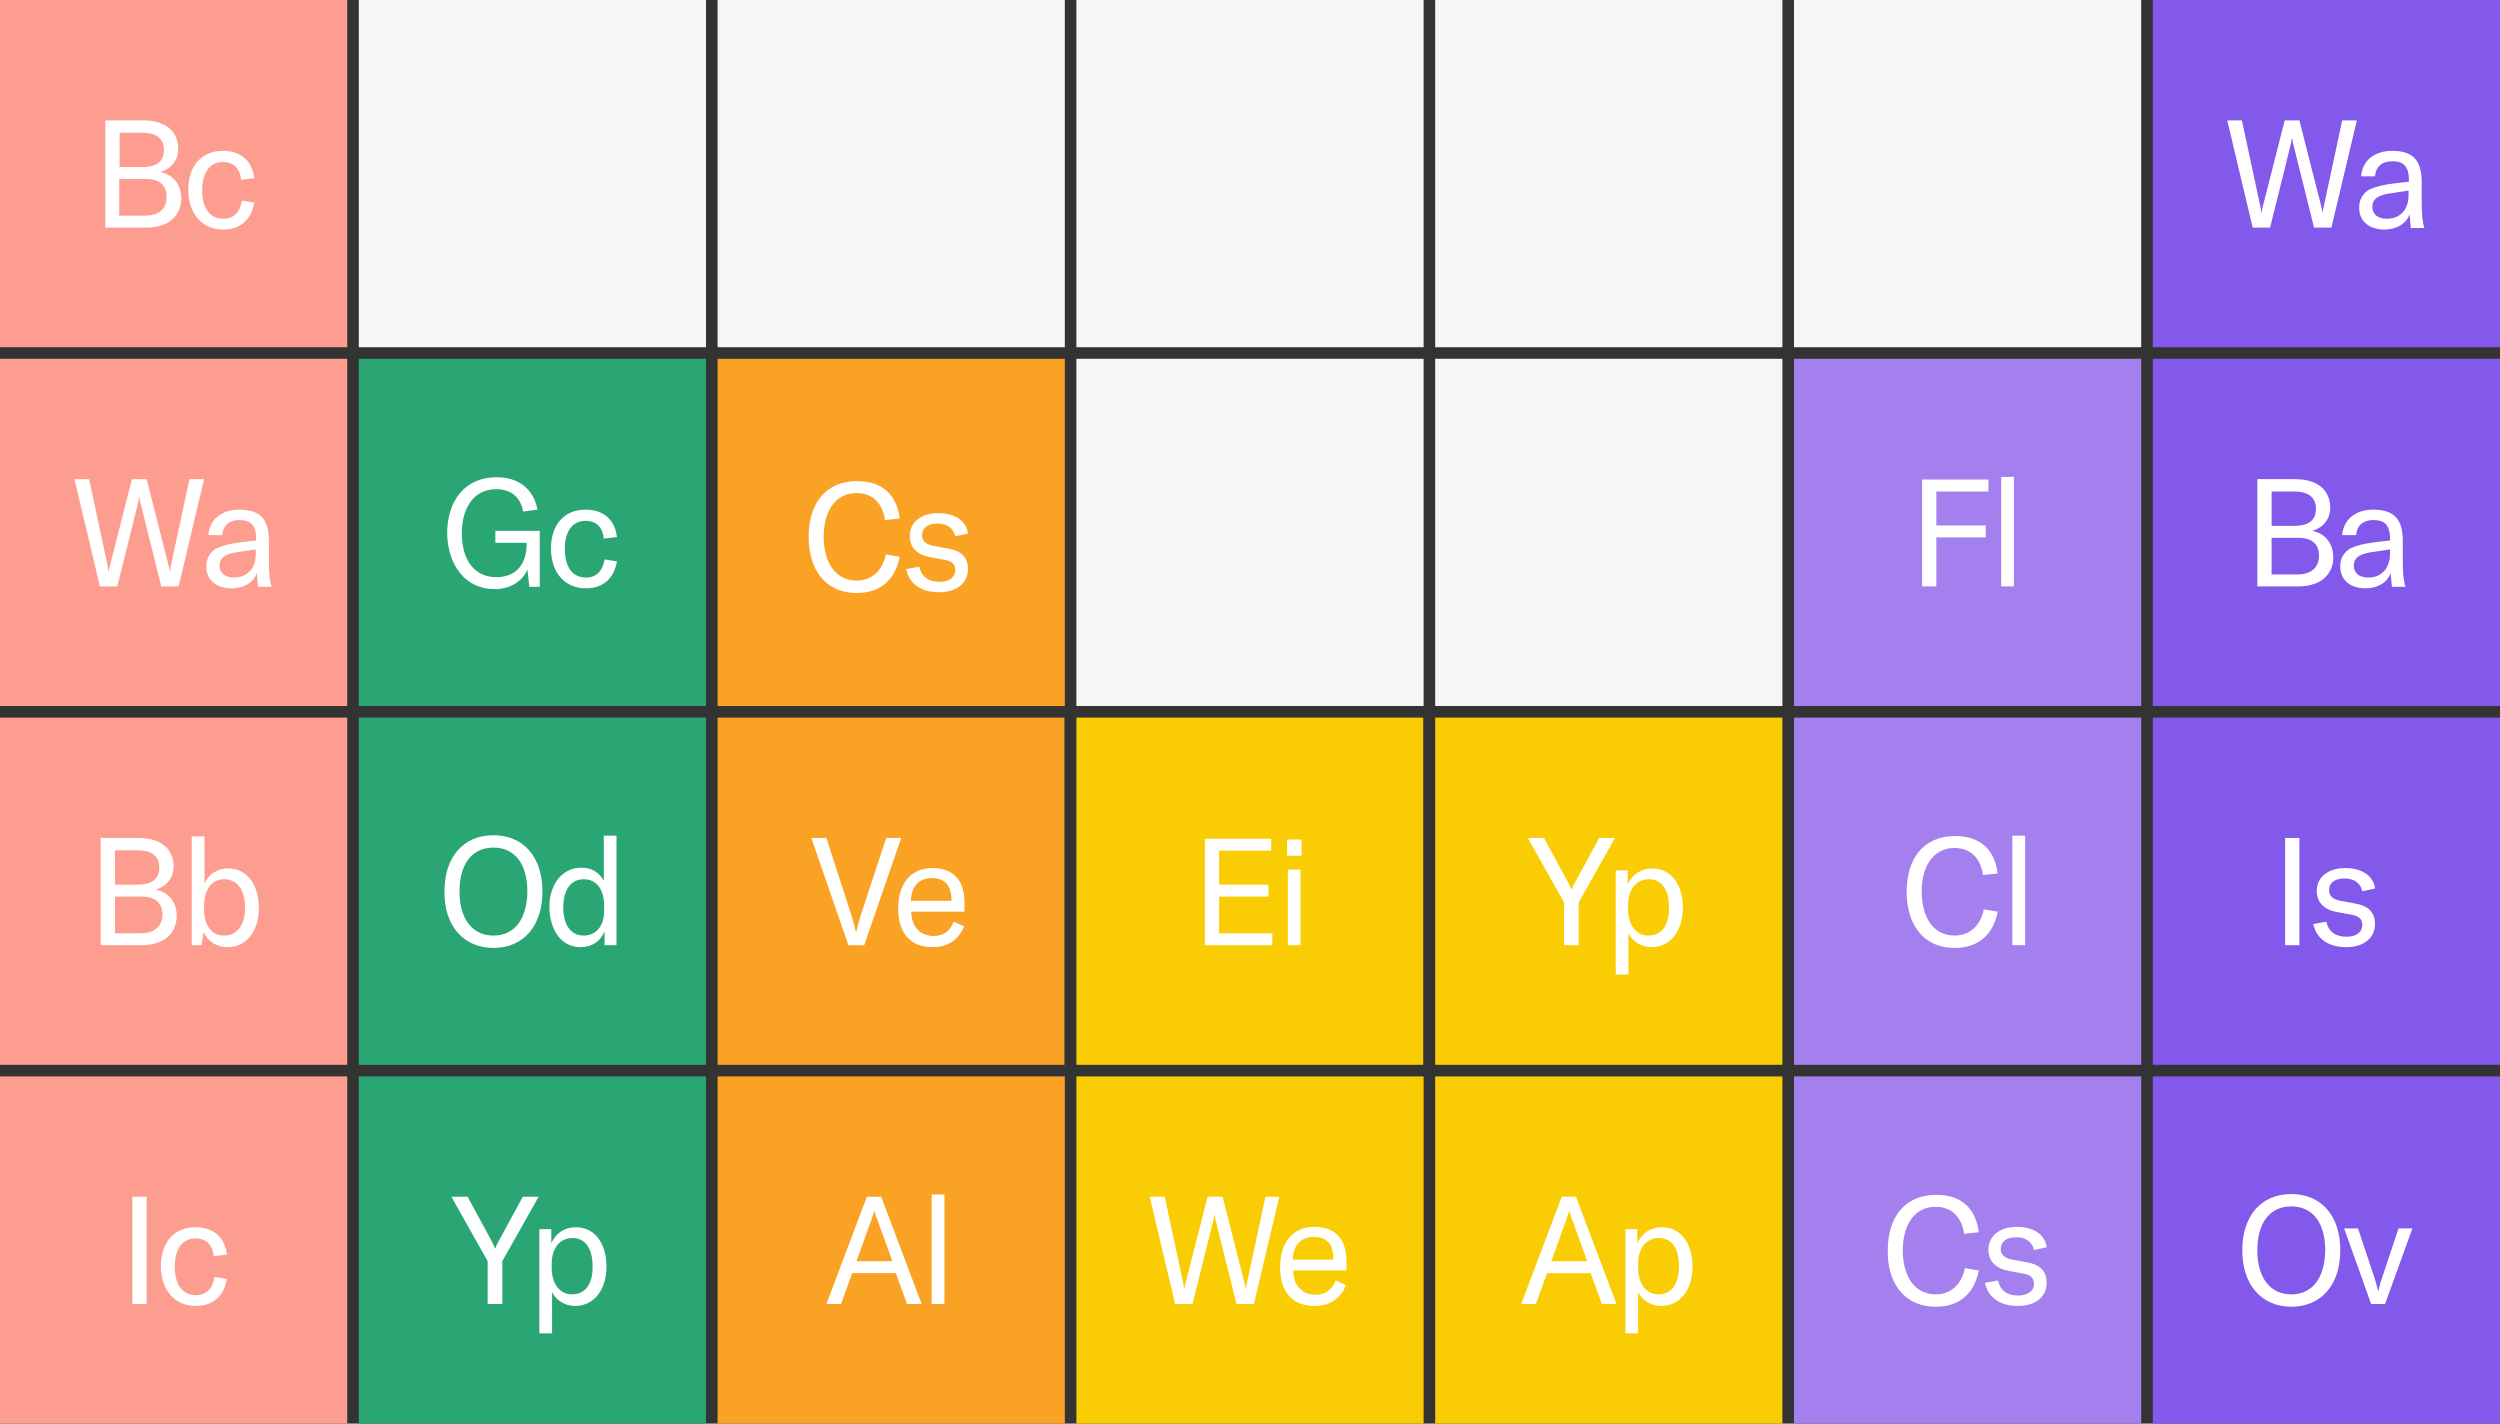 <svg version="1.1" xmlns="http://www.w3.org/2000/svg" xmlns:xlink="http://www.w3.org/1999/xlink" x="0px" y="0px" width="648px"
	 height="369px" viewBox="0 0 648 369" style="enable-background:new 0 0 648 369;" xml:space="preserve">
<rect x="0" y="0" width="648" height="369" fill="#333333" stroke="none"/>
<style type="text/css">
	.st0{fill:#F6F6F4;}
	.st1{fill:#FD9D90;}
	.st2{fill:#FFFFFF;}
	.st3{fill:#29A673;}
	.st4{fill:#FAA224;}
	.st5{fill:#F9CC03;}
	.st6{fill:#A380ED;}
	.st7{fill:#8259EB;}

	.st1, .st3, .st4, .st5, .st6, .st7 {
      transition: opacity: 0.3;
      transition-timing-function: cubic   bezier(.57,.21,.69,1.25);
      animation: pulse 2s infinite;
      opacity: 1;
      -webkit-transition: opacity: 0.3 ease-out;
      -webkit-animation: pulse 2s infinite;
      -webkit-opacity: 1.25;
			-moz-transition: opacity: 0.3 ease-out;
			-moz-animation: pulse 2s infinite;
			-moz-opacity: 1.25;
			-ms-transition: opacity: 0.3 ease-out;
			-ms-animation: pulse 2s infinite;
			-ms-opacity: 1.25;
  }
  .st1 {
      animation-delay: 1.5s;
    -webkit-animation-delay: 1.5s;
		-moz-animation-delay: 1.5s;
		-ms-animation-delay: 1.5s;
  }
  .st3 {
      animation-delay: 1.75s;
    -webkit-animation-delay: 1.75s;
		-moz-animation-delay: 1.75s;
		-ms-animation-delay: 1.75s;
  }
  .st4 {
      animation-delay: 2s;
    -webkit-animation-delay: 2s;
		-moz-animation-delay: 2s;
		-ms-animation-delay: 2s;
  }
  .st5 {
      animation-delay: 2.25s;
    -webkit-animation-delay: 2.25s;
		-moz-animation-delay: 2.25s;
  }
  .st6 {
      animation-delay: 2.5s;
    -webkit-animation-delay: 2.5s;
		-moz-animation-delay: 2.5s;
		-ms-animation-delay: 2.5s;

  }
  .st7 {
      animation-delay: 2.75s;
    -webkit-animation-delay: 2.75s;
		-moz-animation-delay: 2.75s;
		-ms-animation-delay: 2.75s;
  }
  @keyframes pulse {
  0% {
    opacity: 1;
    -webkit-opacity: 1;
		-moz-opacity: 1;
		-ms-opacity: 1;
  }
    50% {
      opacity: 0.4;
      -webkit-opacity: 0.4;
			-moz-opacity: 0.4;
			-ms-opacity: 0.4;
    }
  100% {
      opacity 1;
    -webkit-opacity 1;
		-moz-opacity 1;
		-ms-opacity 1;
  }
}

</style>

<defs>
</defs>
<rect id="bg7" x="465" class="st0" width="90" height="90"/>
<rect id="bg6" x="372" y="93" class="st0" width="90" height="90"/>
<rect id="bg5" x="372" class="st0" width="90" height="90"/>
<rect id="bg4" x="279" y="93" class="st0" width="90" height="90"/>
<rect id="bg3" x="279" class="st0" width="90" height="90"/>
<rect id="bg2" x="186" class="st0" width="90" height="90"/>
<rect id="bg1" x="93" class="st0" width="90" height="90"/>
<g id="row1" fill="#FD9D90;">
	<g id="a1">
		<rect class="st1" width="90" height="90"/>
		<path class="st2" d="M41.5,44.6c3.2-0.9,4.7-3.4,4.7-6c0-3.3-1.9-7.4-9.2-7.4h-9.7V59h10.5c7,0,9.2-4.1,9.2-7.6
			C46.9,47.7,44.8,45.2,41.5,44.6z M36.9,34.4c4.5,0,5.6,2.3,5.6,4.5c0,1.9-0.8,4.4-5.6,4.4h-5.9v-8.9H36.9z M37.5,55.9h-6.6v-9.5h7
			c3.8,0,5.3,2,5.3,4.6C43.2,53.5,41.9,55.9,37.5,55.9z M57.9,59.5c4.4,0,7.3-2.6,8-7l-3.2-0.5c-0.5,3.1-2.2,4.7-4.8,4.7
			c-3.5,0-5.5-2.7-5.5-7.4c0-4.6,2-7.3,5.4-7.3c2.7,0,4.4,1.6,4.7,4.6l3.4-0.4c-0.5-4.5-3.5-7.1-8.1-7.1c-5.6,0-9,3.9-9,10.2
			C48.9,55.5,52.4,59.5,57.9,59.5z"/>
         <animate attributeName="opacity"
             values="0.3;1;0.3" dur="2s"       repeatCount="indefinite"/>
	</g>
	<g id="a2">
		<rect y="93" class="st1" width="90" height="90"/>
		<path class="st2" d="M25.9,152h4.5l5.4-21.7c0.1-0.5,0.2-0.8,0.2-1.3h0.2c0,0.5,0.1,0.8,0.2,1.3l5.4,21.7h4.5l6.6-27.8h-3.8
			l-4.8,22.4c-0.2,0.7-0.2,1.1-0.2,1.5H44c0-0.4-0.1-0.7-0.3-1.5L38,124.2h-3.8l-5.7,22.4c-0.2,0.8-0.3,1.1-0.3,1.5h-0.1
			c0-0.4-0.1-0.8-0.2-1.5l-4.8-22.4h-3.8L25.9,152z M60,152.5c3.2,0,5.7-1.5,6.6-4c0,1.3,0.2,2.5,0.3,3.6h3.5
			c-0.5-1.5-0.7-3.6-0.7-6.6v-5.3c0-5.7-2.3-8.1-7.7-8.1c-4.6,0-7.7,2.6-8,6.6h3.6c0.2-2.5,1.8-3.9,4.5-3.9c3,0,4.3,1.4,4.3,5v0.3
			l-3.6,0.4c-3.2,0.4-5.1,0.9-6.6,1.6c-1.8,1-2.7,2.7-2.7,4.6C53.4,150.2,56,152.5,60,152.5z M60.7,149.7c-2.4,0-3.8-1.2-3.8-3.1
			c0-1.9,1.3-2.9,4.1-3.4l5.3-0.8v1C66.4,147.3,64.1,149.7,60.7,149.7z"/>
         <animate attributeName="opacity"
values="0.3;1;0.3" dur="2.5s"           repeatCount="indefinite"/>
	</g>
	<g id="a3">
		<rect y="186" class="st1" width="90" height="90"/>
		<path class="st2" d="M40.3,230.6c3.2-0.9,4.7-3.4,4.7-6c0-3.3-1.9-7.4-9.2-7.4h-9.7V245h10.5c7,0,9.2-4.1,9.2-7.6
			C45.8,233.7,43.6,231.2,40.3,230.6z M35.7,220.4c4.5,0,5.6,2.3,5.6,4.5c0,1.9-0.8,4.4-5.6,4.4h-5.9v-8.9H35.7z M36.4,241.9h-6.6
			v-9.5h7c3.8,0,5.3,2,5.3,4.6C42.1,239.5,40.7,241.9,36.4,241.9z M59,245.5c4.9,0,8.1-4.1,8.1-10.2c0-6-3.1-10.2-7.9-10.2
			c-3.1,0-5.2,1.7-6.2,3.9v-12.2h-3.3V245h2.5l0.6-3.4C53.8,243.9,56,245.5,59,245.5z M58.1,242.5c-3.3,0-5.2-2.7-5.2-6.7v-1
			c0-4.3,2-6.9,5.2-6.9c3.5,0,5.4,2.9,5.4,7.3C63.6,239.7,61.5,242.5,58.1,242.5z"/>
         <animate attributeName="opacity"
             values="0.3;1;0.3" dur="3s"
             repeatCount="indefinite"/>
	</g>
	<g id="a4">
		<rect y="279" class="st1" width="90" height="90"/>
		<path class="st2" d="M38,338v-27.8h-3.7V338H38z M50.8,338.5c4.4,0,7.3-2.6,8-7l-3.2-0.5c-0.5,3.1-2.2,4.7-4.8,4.7
			c-3.5,0-5.5-2.7-5.5-7.4c0-4.6,2-7.3,5.4-7.3c2.7,0,4.4,1.6,4.7,4.6l3.4-0.4c-0.5-4.5-3.5-7.1-8.1-7.1c-5.6,0-9,3.9-9,10.2
			C41.8,334.5,45.3,338.5,50.8,338.5z"/>
         <animate attributeName="opacity"
values="0.3;1;0.3" dur="3.5s"          repeatCount="indefinite"/>
	</g>
</g>
<g id="row2" fill="#FAA224">
	<g id="a1">
		<rect x="93" y="93" class="st3" width="90" height="90"/>
		<path class="st2" d="M128.2,152.7c4.1,0,7.3-2.1,8.5-5.1l0.5,4.5h2.7v-14.5h-11.5v3.1h8.1v0.5c0,2.7-1,8.4-7.9,8.4
			c-6,0-8.9-5-8.9-11.3c0-6.8,3.2-11.5,8.9-11.5c5,0,6.6,3.4,7,5.8l3.7-0.5c-0.5-3.1-2.9-8.4-10.6-8.4c-8.2,0-12.8,6.1-12.8,14.6
			C116.1,146.5,120.6,152.7,128.2,152.7z M151.9,152.5c4.4,0,7.3-2.6,8-7l-3.2-0.5c-0.5,3.1-2.2,4.7-4.8,4.7c-3.5,0-5.5-2.7-5.5-7.4
			c0-4.6,2-7.3,5.4-7.3c2.7,0,4.4,1.6,4.7,4.6l3.4-0.4c-0.5-4.5-3.5-7.1-8.1-7.1c-5.6,0-9,3.9-9,10.2
			C142.9,148.5,146.4,152.5,151.9,152.5z"/>
         <animate attributeName="opacity"
             values="0.3;1;0.3" dur="3.5s"
             repeatCount="indefinite"/>
	</g>
	<g id="a2">
		<rect x="93" y="186" class="st3" width="90" height="90"/>
		<path class="st2" d="M127.9,245.7c7.7,0,12.7-5.6,12.7-14.6c0-9.1-5-14.6-12.7-14.6c-7.7,0-12.7,5.5-12.7,14.6
			C115.1,240,120.2,245.7,127.9,245.7z M127.9,242.5c-5.6,0-8.8-4.5-8.8-11.4c0-7.1,3.2-11.4,8.8-11.4c5.6,0,8.8,4.3,8.8,11.4
			C136.6,238.2,133.4,242.5,127.9,242.5z M150.4,245.5c3.1,0,5.2-1.5,6.3-4.1v3.6h3.1v-28.4h-3.3v11.7c-1.3-2.3-3.2-3.4-5.8-3.4
			c-4.9,0-8.3,4.2-8.3,10.2C142.5,241.4,145.7,245.5,150.4,245.5z M151.3,242.5c-3.3,0-5.3-2.7-5.3-7.3c0-4.6,2-7.3,5.3-7.3
			c3.3,0,5.3,2.6,5.3,6.9v0.9C156.7,239.9,154.6,242.5,151.3,242.5z"/>
      <animate attributeName="opacity"
             values="0.3;1;0.3" dur="4s"
             repeatCount="indefinite"/>
	</g>
	<g id="a3">
		<rect x="93" y="279" class="st3" width="90" height="90"/>
		<path class="st2" d="M126.4,338h3.8v-11.1l9.4-16.7h-4.1l-6.4,11.8c-0.4,0.7-0.6,1.3-0.7,1.6h-0.1c-0.1-0.4-0.4-0.9-0.7-1.6
			l-6.4-11.8H117l9.4,16.7V338z M139.8,345.6h3.3v-10.7c0.9,1.9,3,3.6,6,3.6c4.7,0,8.1-4,8.1-10.2c0-6.2-3.2-10.2-7.9-10.2
			c-2.9,0-5.1,1.4-6.4,4.1v-3.6h-3.1V345.6z M148.3,335.5c-3.2,0-5.3-2.7-5.3-6.9v-0.9c0-4.2,2.1-6.8,5.4-6.8c3.3,0,5.2,2.7,5.2,7.3
			C153.7,332.8,151.7,335.5,148.3,335.5z"/>
      <animate attributeName="opacity"
             values="0.3;1;0.3" dur="4.5s"
             repeatCount="indefinite"/>
	</g>
</g>
<g id="row3" fill="#FAA224">
	<g id="a1">
		<rect x="186" y="93" class="st4" width="90" height="90"/>
		<path class="st2" d="M222.1,153.7c6.7,0,10.1-4.1,11.1-9.4l-3.6-0.6c-0.8,4.1-3.6,6.8-7.5,6.8c-5.7,0-8.6-4.9-8.6-11.4
			c0-6.7,3.1-11.3,8.5-11.3c4.3,0,6.8,2.8,7.4,7l3.8-0.4c-0.7-5.8-4.2-9.7-11-9.7c-8.3,0-12.6,5.9-12.6,14.5
			C209.6,147.1,213.5,153.7,222.1,153.7z M243.4,153.5c4.8,0,7.5-2.5,7.5-6c0-2.9-1.6-4.7-5.1-5.3l-3.8-0.7c-1.9-0.4-3-1.1-3-2.8
			c0-1.9,1.5-3,4-3c2.7,0,4.2,1.4,4.6,3.3l3.3-0.7c-0.4-3.3-3.4-5.3-7.7-5.3c-4.6,0-7.4,2.5-7.4,5.9c0,3,1.9,4.9,5.2,5.5l3.8,0.7
			c1.8,0.3,2.8,1,2.8,2.7c0,1.7-1.4,3-4.1,3c-2.9,0-4.7-1.4-5.2-3.9l-3.4,0.6C235.6,151.3,238.7,153.5,243.4,153.5z"/>
         <animate attributeName="opacity"
             values="0.3;1;0.3" dur="5s"
             repeatCount="indefinite"/>
	</g>
	<g id="a2">
		<rect x="186" y="186" class="st4" width="89.9" height="90"/>
		<path class="st2" d="M219.9,245h4.1l9.6-27.8h-3.9l-6.7,20.4c-0.5,1.6-0.8,2.7-1,3.8h-0.2c-0.2-1-0.5-2.1-1-3.8l-6.6-20.4h-3.9
			L219.9,245z M250,233.9c0-5.9-3.1-8.9-8.3-8.9c-5.6,0-8.9,4-8.9,10.5c0,6.5,3.3,10,8.9,10c4,0,6.8-1.9,8.2-5.4l-2.7-1.2
			c-0.9,2.4-2.7,3.7-5.2,3.7c-3.5,0-5.8-2.5-5.8-6.3H250V233.9z M246.6,233.5h-10.5c0.1-3.7,2-5.9,5.5-5.9c3.2,0,5,1.9,5,5.5V233.5z
			"/>
      <animate attributeName="opacity"
             values="0.3;1;0.3" dur="5.5s"
             repeatCount="indefinite"/>
	</g>
	<g id="a3">
		<rect x="186" y="279" class="st4" width="90" height="90"/>
		<path class="st2" d="M235.1,338h3.8l-10.5-27.8h-3.7L214.2,338h3.8l2.9-8h11.3L235.1,338z M222,326.9l3.9-10.8
			c0.2-0.6,0.4-1.3,0.7-2.1h0.1c0.2,0.8,0.4,1.5,0.7,2.1l3.9,10.8H222z M244.8,309.6h-3.3V338h3.3V309.6z"/>
         <animate attributeName="opacity"
             values="0.3;1;0.3" dur="6s"
             repeatCount="indefinite"/>
	</g>
</g>
<g id="row4" fill="#F9CC03">
	<g id="a1">
		<rect x="279" y="186" class="st5" width="89.9" height="90"/>
		<path class="st2" d="M316,241.9v-9.5h12.8v-3.1H316v-8.8h13.5v-3.1h-17.2V245h17.5v-3.1H316z M333.6,221.8h3.8v-4.2h-3.8V221.8z
			 M333.8,245h3.3v-19.6h-3.3V245z"/>
         <animate attributeName="opacity"
             values="0.3;1;0.3" dur="6.5s"
             repeatCount="indefinite"/>
	</g>
	<g id="a2">
		<rect x="279" y="279" class="st5" width="90" height="90"/>
		<path class="st2" d="M304.6,338h4.5l5.4-21.7c0.1-0.5,0.2-0.8,0.2-1.3h0.2c0,0.5,0.1,0.8,0.2,1.3l5.4,21.7h4.5l6.6-27.8H328
			l-4.8,22.4c-0.2,0.7-0.2,1.1-0.2,1.5h-0.1c0-0.4-0.1-0.7-0.3-1.5l-5.7-22.4H313l-5.7,22.4c-0.2,0.8-0.3,1.1-0.3,1.5h-0.1
			c0-0.4-0.1-0.8-0.2-1.5l-4.8-22.4H298L304.6,338z M349,326.9c0-5.9-3.1-8.9-8.3-8.9c-5.6,0-8.9,4-8.9,10.5c0,6.5,3.3,10,8.9,10
			c4,0,6.8-1.9,8.2-5.4l-2.7-1.2c-0.9,2.4-2.7,3.7-5.2,3.7c-3.5,0-5.8-2.5-5.8-6.3H349V326.9z M345.6,326.5h-10.5
			c0.1-3.7,2-5.9,5.5-5.9c3.2,0,5,1.9,5,5.5V326.5z"/>
     <animate attributeName="opacity"
             values="0.3;1;0.3" dur="7s"
             repeatCount="indefinite"/>
	</g>
</g>
<g id="row5" fill="#F9CC03">
	<g id="a1">
		<rect x="372" y="186" class="st5" width="90" height="90"/>
		<path class="st2" d="M405.4,245h3.8v-11.1l9.4-16.7h-4.1l-6.4,11.8c-0.4,0.7-0.6,1.3-0.7,1.6h-0.1c-0.1-0.4-0.4-0.9-0.7-1.6
			l-6.4-11.8H396l9.4,16.7V245z M418.8,252.6h3.3v-10.7c0.9,1.9,3,3.6,6,3.6c4.7,0,8.1-4,8.1-10.2c0-6.2-3.2-10.2-7.9-10.2
			c-2.9,0-5.1,1.4-6.4,4.1v-3.6h-3.1V252.6z M427.3,242.5c-3.2,0-5.3-2.7-5.3-6.9v-0.9c0-4.2,2.1-6.8,5.4-6.8c3.3,0,5.2,2.7,5.2,7.3
			C432.7,239.8,430.7,242.5,427.3,242.5z"/>
    <animate attributeName="opacity"
             values="0.3;1;0.3" dur="7.5s"
             repeatCount="indefinite"/>
	</g>
	<g id="a2">
		<rect x="372" y="279" class="st5" width="90" height="90"/>
		<path class="st2" d="M415.2,338h3.8l-10.5-27.8h-3.7L394.3,338h3.8l2.9-8h11.3L415.2,338z M402.1,326.9l3.9-10.8
			c0.2-0.6,0.4-1.3,0.7-2.1h0.1c0.2,0.8,0.4,1.5,0.7,2.1l3.9,10.8H402.1z M421.3,345.6h3.3v-10.7c0.9,1.9,3,3.6,6,3.6
			c4.7,0,8.1-4,8.1-10.2c0-6.2-3.2-10.2-7.9-10.2c-2.9,0-5.1,1.4-6.4,4.1v-3.6h-3.1V345.6z M429.9,335.5c-3.2,0-5.3-2.7-5.3-6.9
			v-0.9c0-4.2,2.1-6.8,5.4-6.8s5.2,2.7,5.2,7.3C435.2,332.8,433.2,335.5,429.9,335.5z"/>
    <animate attributeName="opacity"
             values="0.3;1;0.3" dur="8s"
             repeatCount="indefinite"/>
	</g>
</g>
<g id="row6" fill="#A380ED">
	<g id="a1">
		<rect x="465" y="93" class="st6" width="90" height="90"/>
		<path class="st2" d="M515.4,127.4v-3.1h-17.2V152h3.7v-12.7h12.8v-3.1h-12.8v-8.8H515.4z M522,123.6h-3.3V152h3.3V123.6z"/>
        <animate attributeName="opacity"
             values="0.3;1;0.3" dur="8.5s"
             repeatCount="indefinite"/>
	</g>
	<g id="a2">
		<rect x="465" y="186" class="st6" width="90" height="90"/>
		<path class="st2" d="M506.7,245.7c6.7,0,10.1-4.1,11.1-9.4l-3.6-0.6c-0.8,4.1-3.6,6.8-7.5,6.8c-5.7,0-8.6-4.9-8.6-11.4
			c0-6.7,3.1-11.3,8.5-11.3c4.3,0,6.8,2.8,7.4,7l3.8-0.4c-0.7-5.8-4.2-9.7-11-9.7c-8.3,0-12.6,5.9-12.6,14.5
			C494.2,239.1,498.1,245.7,506.7,245.7z M524.9,216.6h-3.3V245h3.3V216.6z"/>
        <animate attributeName="opacity"
             values="0.3;1;0.3" dur="8.8s"
             repeatCount="indefinite"/>
	</g>
	<g id="a3">
		<rect x="465" y="279" class="st6" width="90" height="90"/>
		<path class="st2" d="M501.8,338.7c6.7,0,10.1-4.1,11.1-9.4l-3.6-0.6c-0.8,4.1-3.6,6.8-7.5,6.8c-5.7,0-8.6-4.9-8.6-11.4
			c0-6.7,3.1-11.3,8.5-11.3c4.3,0,6.8,2.8,7.4,7l3.8-0.4c-0.7-5.8-4.2-9.7-11-9.7c-8.3,0-12.6,5.9-12.6,14.5
			C489.2,332.1,493.2,338.7,501.8,338.7z M523,338.5c4.8,0,7.5-2.5,7.5-6c0-2.9-1.6-4.7-5.1-5.3l-3.8-0.7c-1.9-0.4-3-1.1-3-2.8
			c0-1.9,1.5-3,4-3c2.7,0,4.2,1.4,4.6,3.3l3.3-0.7c-0.4-3.3-3.4-5.3-7.7-5.3c-4.6,0-7.4,2.5-7.4,5.9c0,3,1.9,4.9,5.2,5.5l3.8,0.7
			c1.8,0.3,2.8,1,2.8,2.7c0,1.7-1.4,3-4.1,3c-2.9,0-4.7-1.4-5.2-3.9l-3.4,0.6C515.3,336.3,518.4,338.5,523,338.5z"/>
       <animate attributeName="opacity"
             values="0.3;1;0.3" dur="9s"
             repeatCount="indefinite"/>
	</g>
</g>

<g id="row7" fill="#8259EB">
	<g id="a1">
		<rect x="558" class="st7" width="90" height="90"/>
		<path class="st2" d="M583.9,59h4.5l5.4-21.7c0.1-0.5,0.2-0.8,0.2-1.3h0.2c0,0.5,0.1,0.8,0.2,1.3l5.4,21.7h4.5l6.6-27.8h-3.8
			l-4.8,22.4c-0.2,0.7-0.2,1.1-0.2,1.5H602c0-0.4-0.1-0.7-0.3-1.5L596,31.2h-3.8l-5.7,22.4c-0.2,0.8-0.3,1.1-0.3,1.5h-0.1
			c0-0.4-0.1-0.8-0.2-1.5l-4.8-22.4h-3.8L583.9,59z M618,59.5c3.2,0,5.7-1.5,6.6-4c0,1.3,0.2,2.5,0.3,3.6h3.5
			c-0.5-1.5-0.7-3.6-0.7-6.6v-5.3c0-5.7-2.3-8.1-7.7-8.1c-4.6,0-7.7,2.6-8,6.6h3.6c0.2-2.5,1.8-3.9,4.5-3.9c3,0,4.3,1.4,4.3,5v0.3
			l-3.6,0.4c-3.2,0.4-5.1,0.9-6.6,1.6c-1.8,1-2.7,2.7-2.7,4.6C611.4,57.2,614,59.5,618,59.5z M618.7,56.7c-2.4,0-3.8-1.2-3.8-3.1
			c0-1.9,1.3-2.9,4.1-3.4l5.3-0.8v1C624.4,54.3,622.1,56.7,618.7,56.7z"/>
       <animate attributeName="opacity"
             values="0.3;1;0.3" dur="9.3s"
             repeatCount="indefinite"/>
	</g>

	<g id="a2">
		<rect x="558" y="93" class="st7" width="90" height="90"/>
		<path class="st2" d="M599.3,137.6c3.2-0.9,4.7-3.4,4.7-6c0-3.3-1.9-7.4-9.2-7.4h-9.7V152h10.5c7,0,9.2-4.1,9.2-7.6
			C604.7,140.7,602.6,138.2,599.3,137.6z M594.7,127.4c4.5,0,5.6,2.3,5.6,4.5c0,1.9-0.8,4.4-5.6,4.4h-5.9v-8.9H594.7z M595.4,148.9
			h-6.6v-9.5h7c3.8,0,5.3,2,5.3,4.6C601.1,146.5,599.7,148.9,595.4,148.9z M613.1,152.5c3.2,0,5.7-1.5,6.6-4c0,1.3,0.2,2.5,0.3,3.6
			h3.5c-0.5-1.5-0.7-3.6-0.7-6.6v-5.3c0-5.7-2.3-8.1-7.7-8.1c-4.6,0-7.7,2.6-8,6.6h3.6c0.2-2.5,1.8-3.9,4.5-3.9c3,0,4.3,1.4,4.3,5
			v0.3l-3.6,0.4c-3.2,0.4-5.1,0.9-6.6,1.6c-1.8,1-2.7,2.7-2.7,4.6C606.5,150.2,609.1,152.5,613.1,152.5z M613.9,149.7
			c-2.4,0-3.8-1.2-3.8-3.1c0-1.9,1.3-2.9,4.1-3.4l5.3-0.8v1C619.5,147.3,617.3,149.7,613.9,149.7z"/>
       <animate attributeName="opacity"
             values="0.3;1;0.3" dur="9.5s"
             repeatCount="indefinite"/>
	</g>

	<g id="a3">
		<rect x="558" y="186" class="st7" width="90" height="90"/>
		<path class="st2" d="M596,245v-27.8h-3.7V245H596z M608.1,245.5c4.8,0,7.5-2.5,7.5-6c0-2.9-1.6-4.7-5.1-5.3l-3.8-0.7
			c-1.9-0.4-3-1.1-3-2.8c0-1.9,1.5-3,4-3c2.7,0,4.2,1.4,4.6,3.3l3.3-0.7c-0.4-3.3-3.4-5.3-7.7-5.3c-4.6,0-7.4,2.5-7.4,5.9
			c0,3,1.9,4.9,5.2,5.5l3.8,0.7c1.8,0.3,2.8,1,2.8,2.7c0,1.7-1.4,3-4.1,3c-2.9,0-4.7-1.4-5.2-3.9l-3.4,0.6
			C600.4,243.3,603.5,245.5,608.1,245.5z"/>
          <animate attributeName="opacity"
             values="0.3;1;0.3" dur="9.7s"
             repeatCount="indefinite"/>
	</g>

	<g id="a4">
		<rect x="558" y="279" class="st7" width="90" height="90"/>
		<path class="st2" d="M593.9,338.7c7.7,0,12.7-5.6,12.7-14.6c0-9.1-5-14.6-12.7-14.6c-7.7,0-12.7,5.5-12.7,14.6
			C581.2,333,586.2,338.7,593.9,338.7z M593.9,335.5c-5.6,0-8.8-4.5-8.8-11.4c0-7.1,3.2-11.4,8.8-11.4c5.6,0,8.8,4.3,8.8,11.4
			C602.6,331.2,599.4,335.5,593.9,335.5z M614.6,338h3.6l7.1-19.6h-3.6l-4.4,13.2c-0.4,1.1-0.6,2.1-0.8,3h-0.1
			c-0.2-0.9-0.5-1.9-0.8-3l-4.4-13.2h-3.6L614.6,338z"/>
    <animate attributeName="opacity"
             values="0.3;1;0.3" dur="10s"
             repeatCount="indefinite"/>
	</g>
</g>
</svg>
